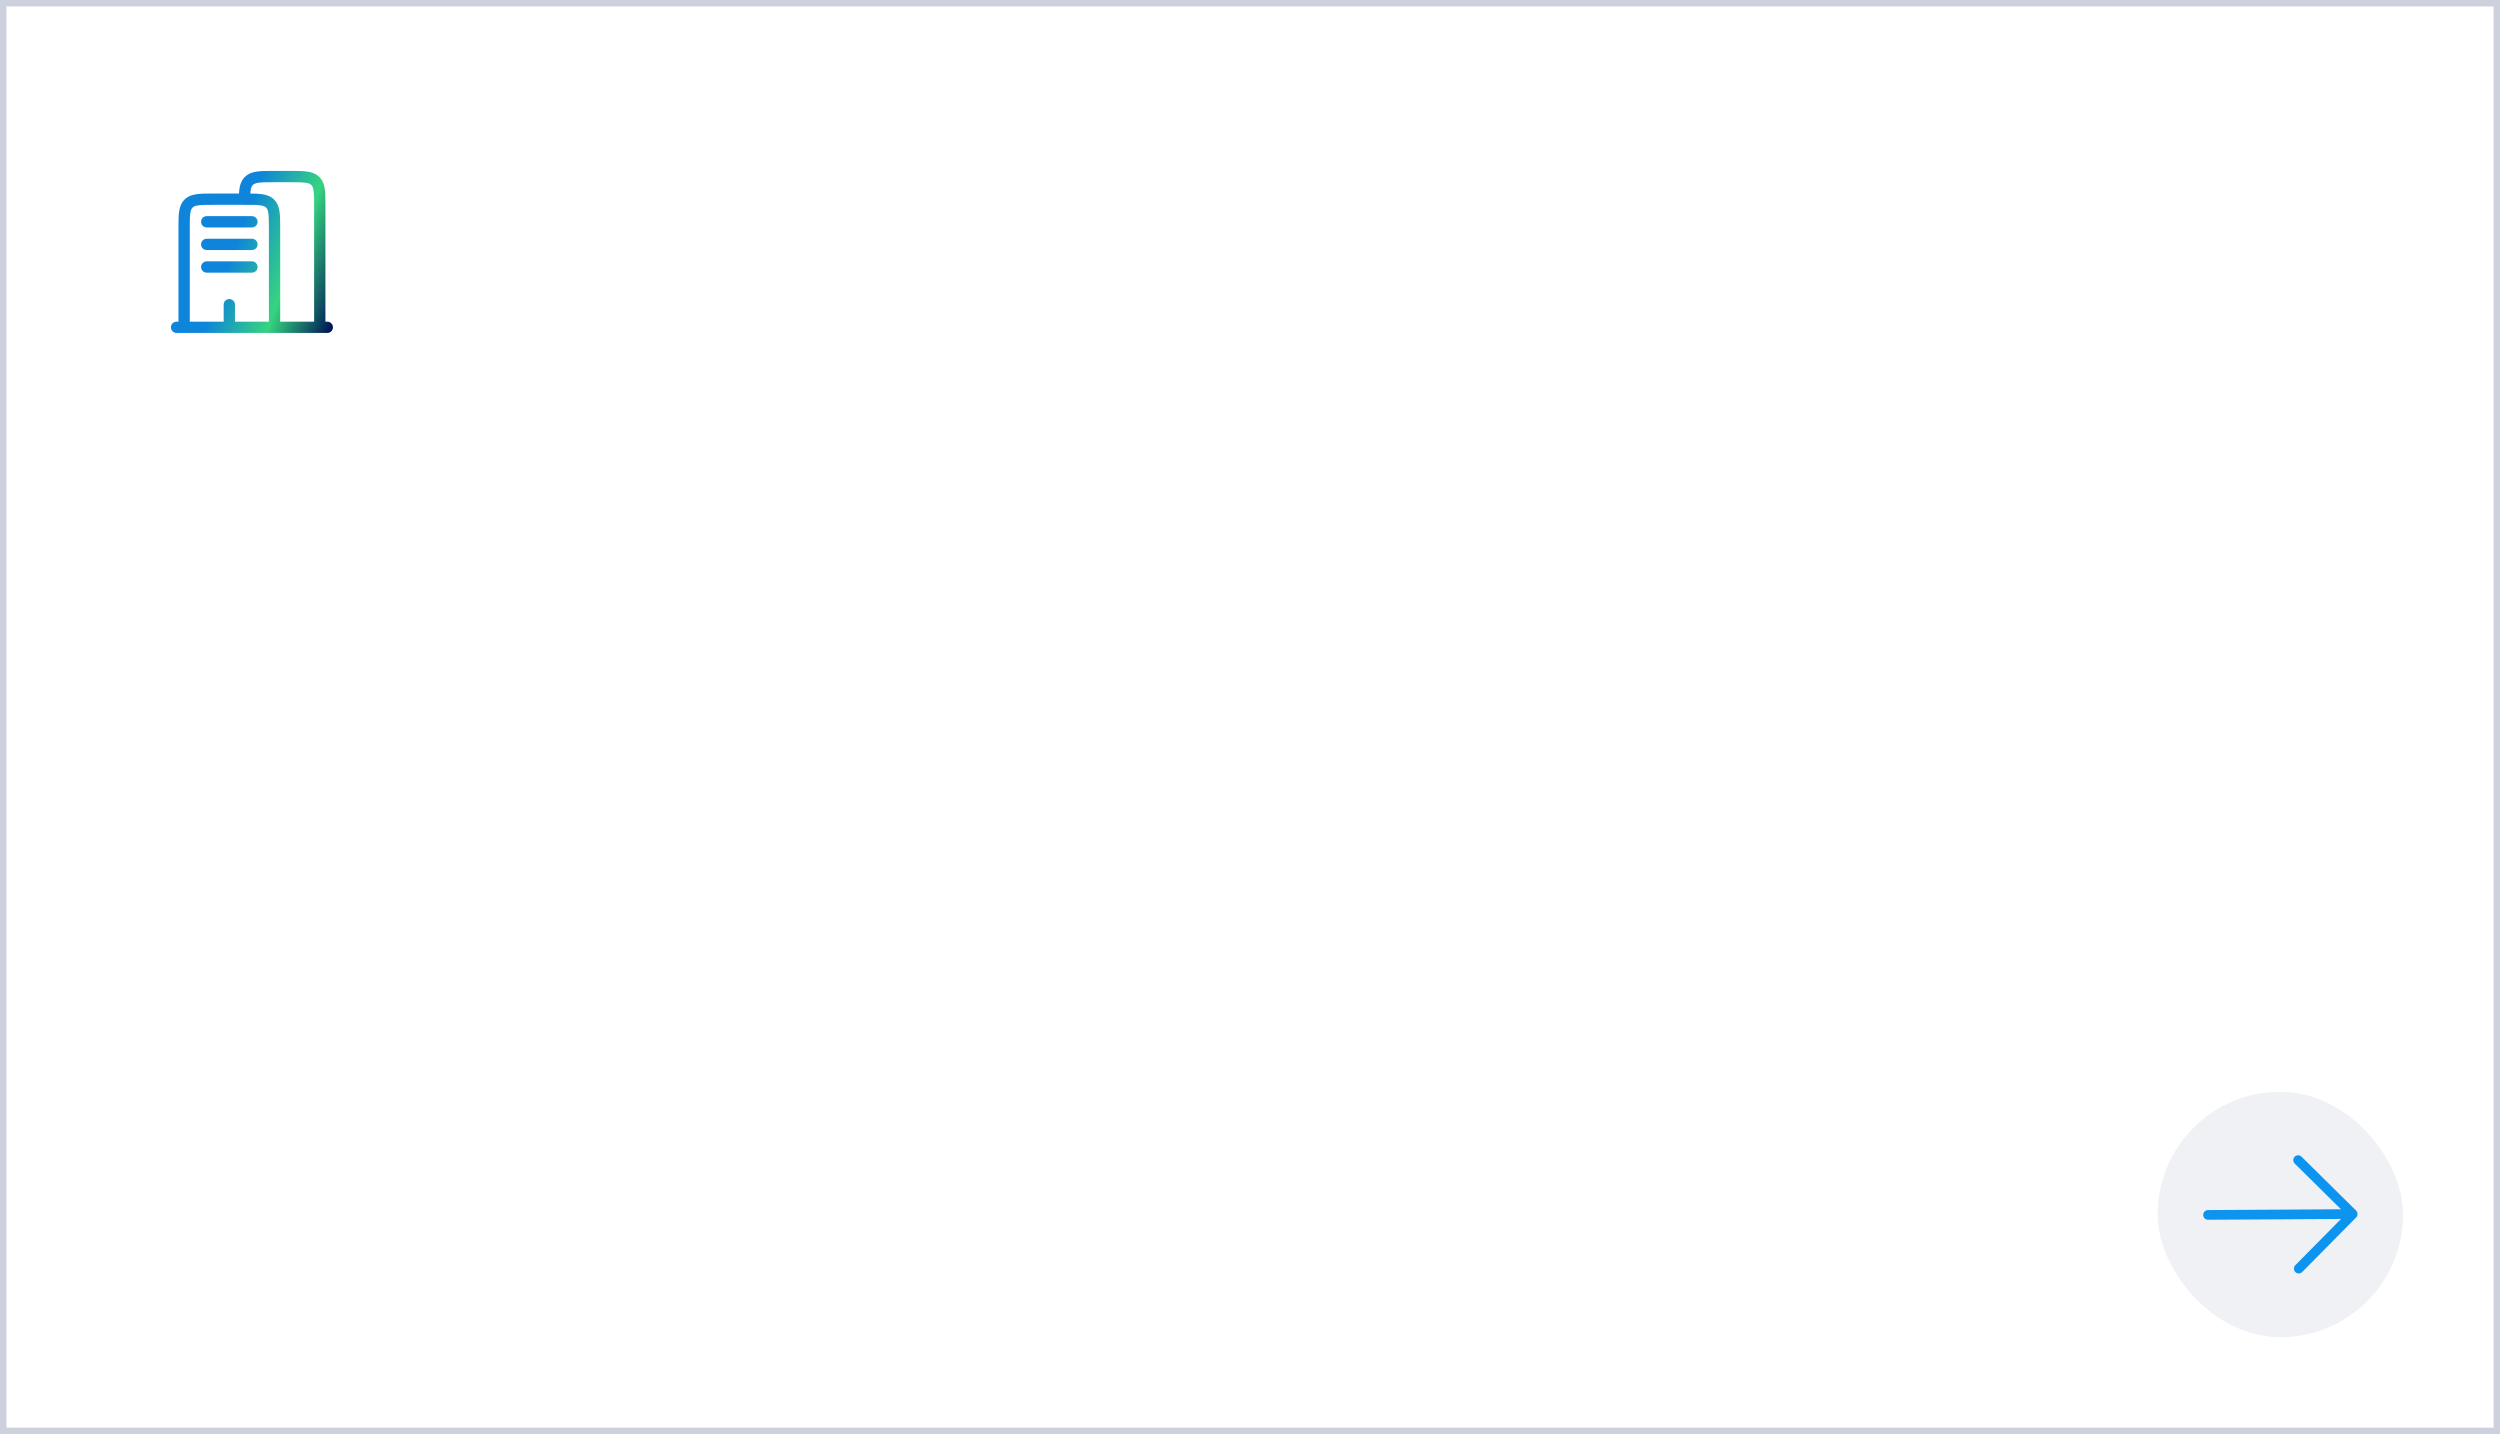 <?xml version="1.0" encoding="UTF-8"?> <svg xmlns="http://www.w3.org/2000/svg" width="387" height="222" viewBox="0 0 387 222" fill="none"><rect x="0" y="0" width="387" height="222" fill="#333333" stroke="none"/><rect x="0.5" y="0.5" width="386" height="221" fill="white"></rect><rect x="0.5" y="0.5" width="386" height="221" stroke="#CCD1DD"></rect><path fill-rule="evenodd" clip-rule="evenodd" d="M42.44 26.458H44.894C45.942 26.458 46.816 26.458 47.51 26.552C48.243 26.65 48.904 26.867 49.435 27.398C49.967 27.93 50.184 28.591 50.282 29.323C50.375 30.017 50.375 30.891 50.375 31.939V49.792H50.667C51.15 49.792 51.542 50.184 51.542 50.667C51.542 51.15 51.15 51.542 50.667 51.542H27.334C26.85 51.542 26.459 51.15 26.459 50.667C26.459 50.184 26.85 49.792 27.334 49.792H27.625L27.625 35.439C27.625 34.391 27.625 33.517 27.718 32.823C27.817 32.091 28.034 31.43 28.565 30.898C29.096 30.367 29.758 30.15 30.49 30.052C31.184 29.958 32.058 29.958 33.106 29.958L36.991 29.958C37.051 28.939 37.239 28.057 37.898 27.398C38.43 26.867 39.091 26.65 39.823 26.552C40.517 26.458 41.391 26.458 42.44 26.458ZM37.842 31.708C37.84 31.708 37.839 31.708 37.837 31.708C37.836 31.708 37.835 31.708 37.834 31.708H33.167C32.042 31.708 31.287 31.71 30.723 31.786C30.185 31.858 29.954 31.983 29.802 32.136C29.65 32.288 29.525 32.518 29.453 33.056C29.377 33.62 29.375 34.375 29.375 35.5V49.792H34.625V47.167C34.625 46.684 35.017 46.292 35.5 46.292C35.983 46.292 36.375 46.684 36.375 47.167V49.792H41.625V35.5C41.625 34.375 41.623 33.62 41.547 33.056C41.475 32.518 41.35 32.288 41.198 32.136C41.046 31.983 40.816 31.858 40.277 31.786C39.715 31.71 38.962 31.708 37.842 31.708ZM43.375 49.792L43.375 35.439C43.375 34.391 43.375 33.517 43.282 32.823C43.184 32.091 42.967 31.43 42.435 30.898C41.904 30.367 41.243 30.15 40.51 30.052C40.014 29.985 39.426 29.966 38.747 29.96C38.806 29.144 38.934 28.837 39.136 28.636C39.288 28.483 39.518 28.358 40.056 28.286C40.62 28.21 41.376 28.208 42.5 28.208H44.834C45.958 28.208 46.714 28.21 47.277 28.286C47.816 28.358 48.046 28.483 48.198 28.636C48.35 28.788 48.475 29.018 48.547 29.556C48.623 30.12 48.625 30.875 48.625 32V49.792H43.375ZM31.125 34.333C31.125 33.85 31.517 33.458 32 33.458H39C39.483 33.458 39.875 33.85 39.875 34.333C39.875 34.817 39.483 35.208 39 35.208H32C31.517 35.208 31.125 34.817 31.125 34.333ZM31.125 37.833C31.125 37.35 31.517 36.958 32 36.958H39C39.483 36.958 39.875 37.35 39.875 37.833C39.875 38.317 39.483 38.708 39 38.708H32C31.517 38.708 31.125 38.317 31.125 37.833ZM31.125 41.333C31.125 40.85 31.517 40.458 32 40.458H39C39.483 40.458 39.875 40.85 39.875 41.333C39.875 41.817 39.483 42.208 39 42.208H32C31.517 42.208 31.125 41.817 31.125 41.333Z" fill="url(#paint0_linear_32_368)"></path><rect x="334" y="169" width="38" height="38" rx="19" fill="#F0F1F5"></rect><path d="M341.804 188.068L364.195 187.932M364.195 187.932L355.748 179.586M364.195 187.932L355.85 196.38" stroke="#0C94EE" stroke-width="1.5" stroke-linecap="round" stroke-linejoin="round"></path><defs><linearGradient id="paint0_linear_32_368" x1="41.359" y1="24.303" x2="58.656" y2="30.705" gradientUnits="userSpaceOnUse"><stop stop-color="#0E84DA"></stop><stop offset="0.504" stop-color="#36D480"></stop><stop offset="1" stop-color="#001857"></stop></linearGradient></defs></svg> 